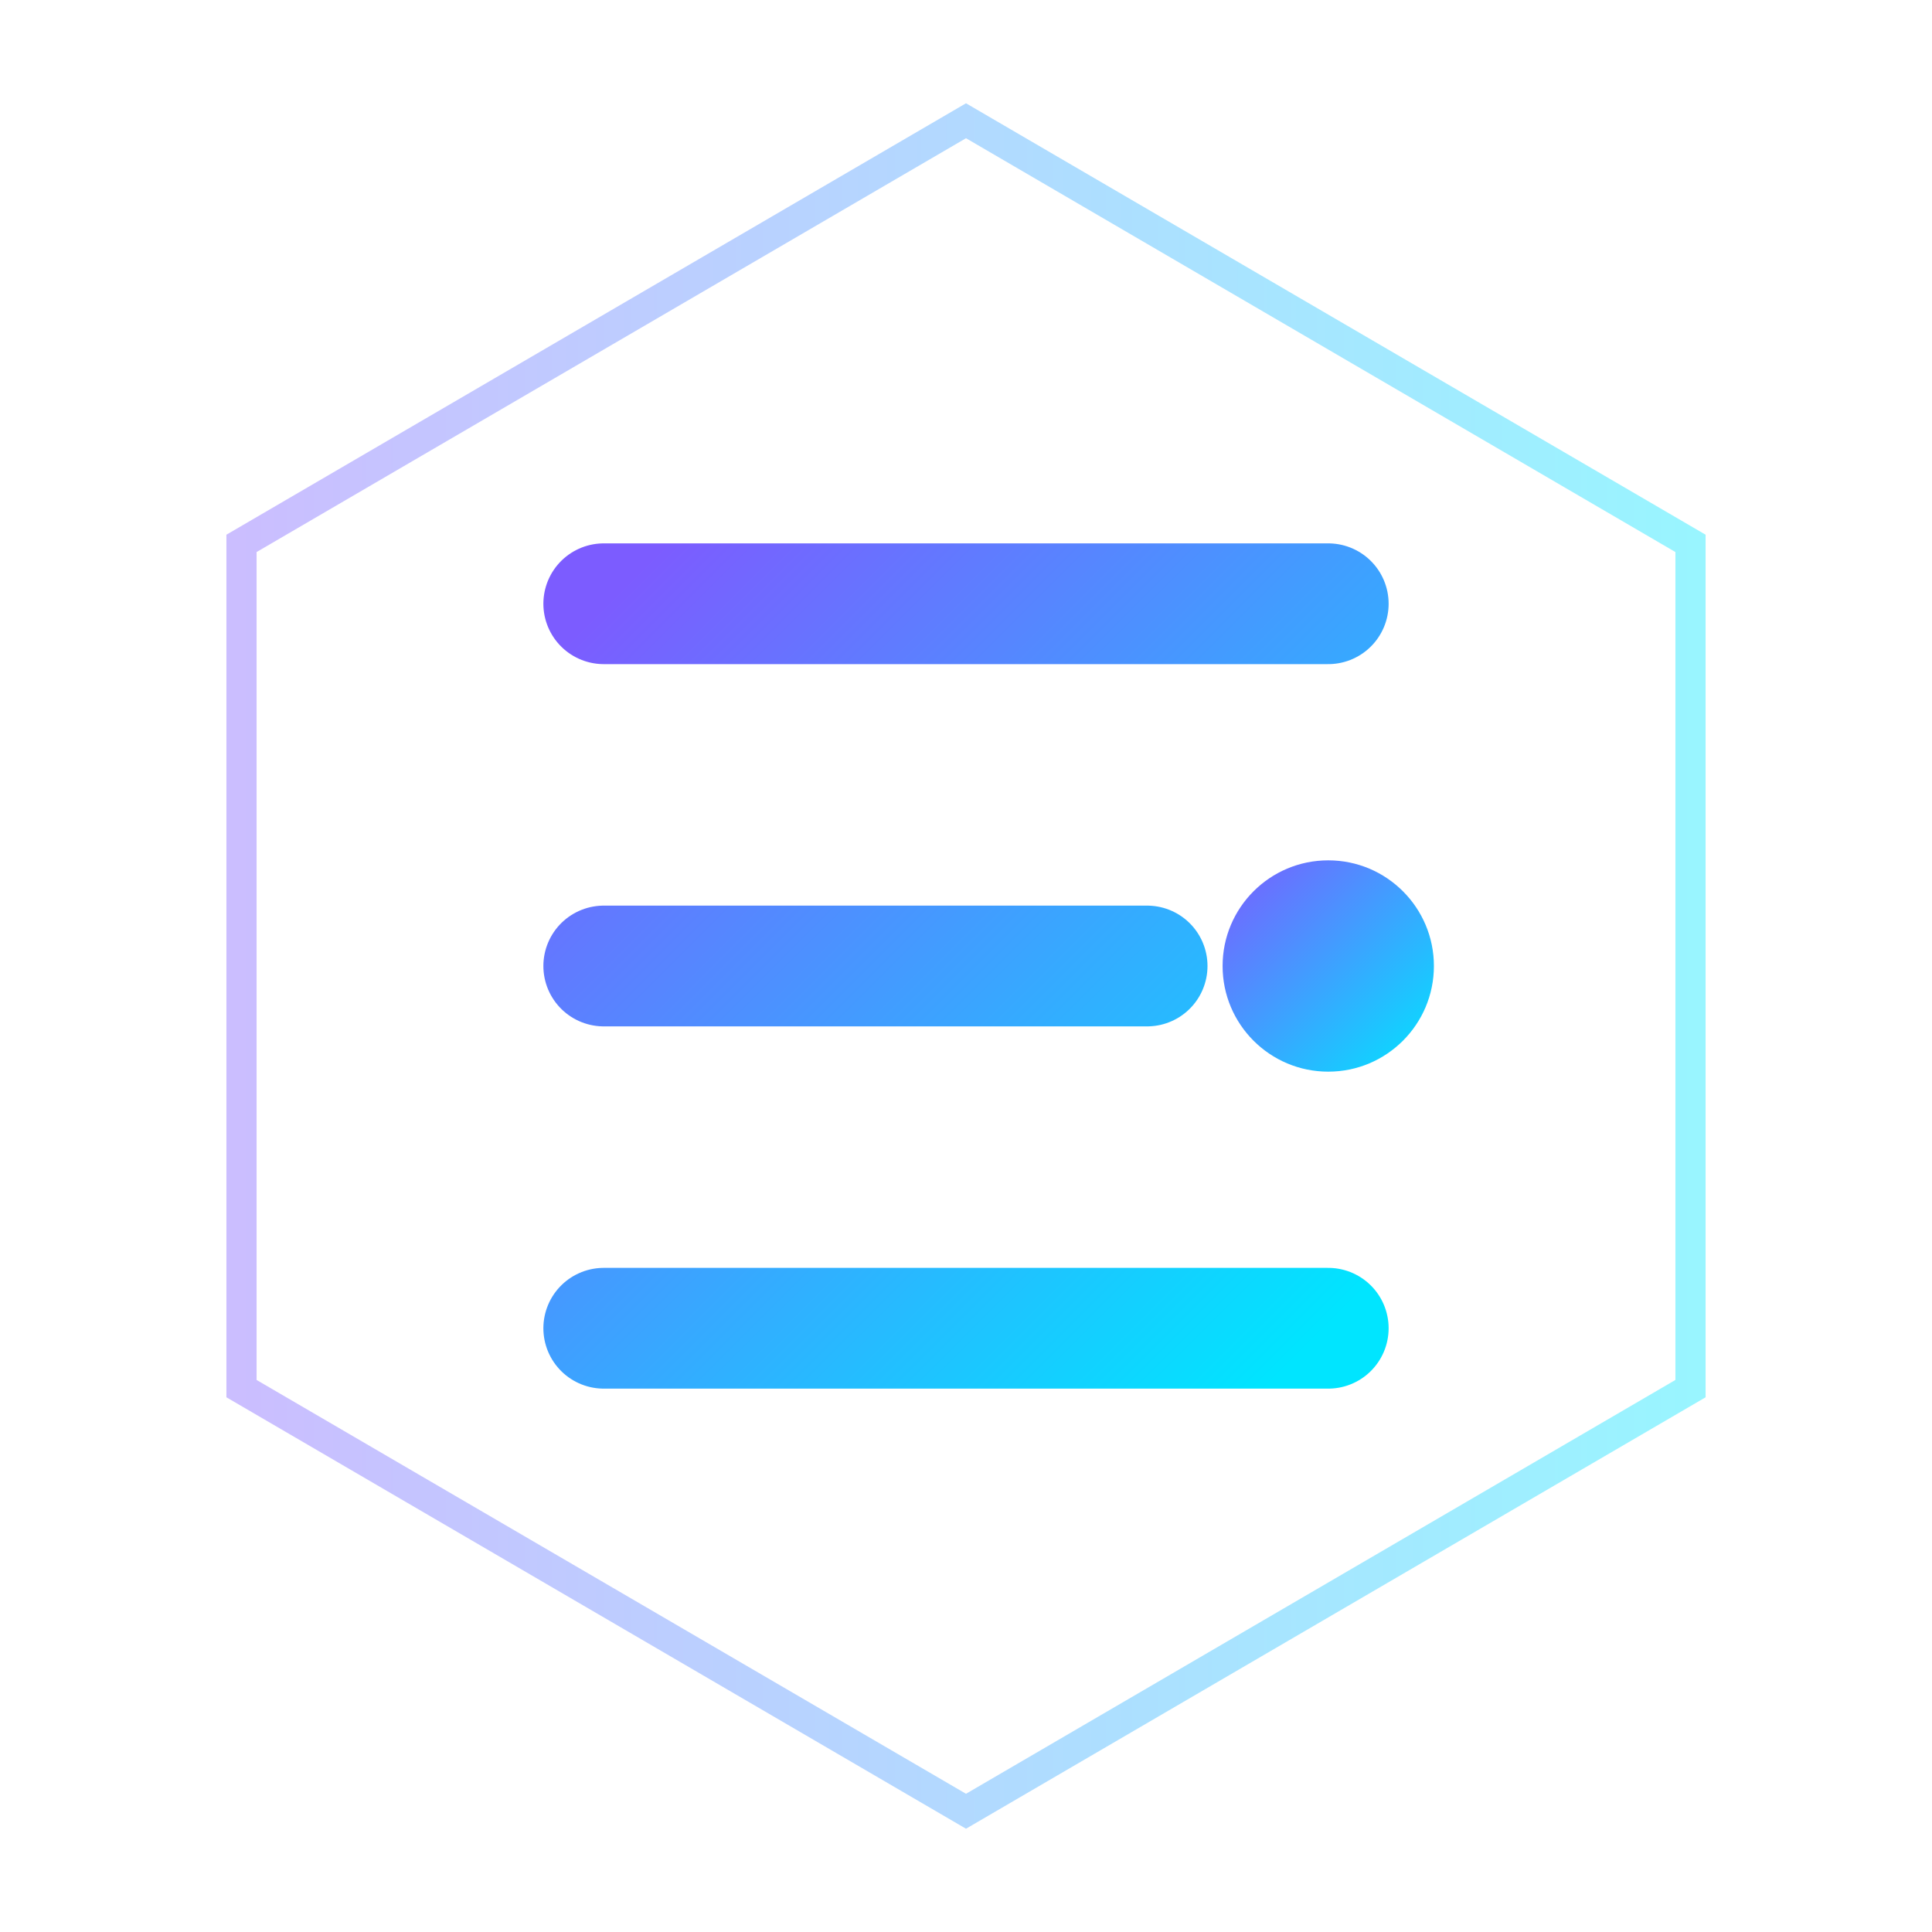 <svg width="64" height="64" viewBox="0 0 64 64" fill="none" xmlns="http://www.w3.org/2000/svg" role="img"
     aria-labelledby="title desc">
    <title id="title">Europonta Logo Mark</title>
    <desc id="desc">Minimal hi-tech monogram E in a hexagon</desc>
    <defs>
        <linearGradient id="g1" x1="0" y1="0" x2="100%" y2="100%">
            <stop offset="0" stop-color="#7C5CFF"/>
            <stop offset="1" stop-color="#00E5FF"/>
        </linearGradient>
        <linearGradient id="g2" x1="0" y1="0" x2="100%" y2="0">
            <stop offset="0" stop-color="rgba(124,92,255,0.4)"/>
            <stop offset="1" stop-color="rgba(0,229,255,0.4)"/>
        </linearGradient>
        <filter id="softGlow" x="-50%" y="-50%" width="200%" height="200%">
            <feGaussianBlur stdDeviation="3" result="b"/>
            <feMerge>
                <feMergeNode in="b"/>
                <feMergeNode in="SourceGraphic"/>
            </feMerge>
        </filter>
    </defs>

    <!-- Контур шестиугольника -->
    <path d="M32 4 L56 18 V46 L32 60 L8 46 V18 Z"
          fill="rgba(255,255,255,0.04)"
          stroke="url(#g2)" stroke-width="1"/>

    <!-- Монограмма E -->
    <g filter="url(#softGlow)">
        <path d="M20 20 H44
             M20 32 H38
             M20 44 H44"
              stroke="url(#g1)" stroke-width="4" stroke-linecap="round"/>
        <circle cx="44" cy="32" r="3.5" fill="url(#g1)"/>
    </g>
</svg>
